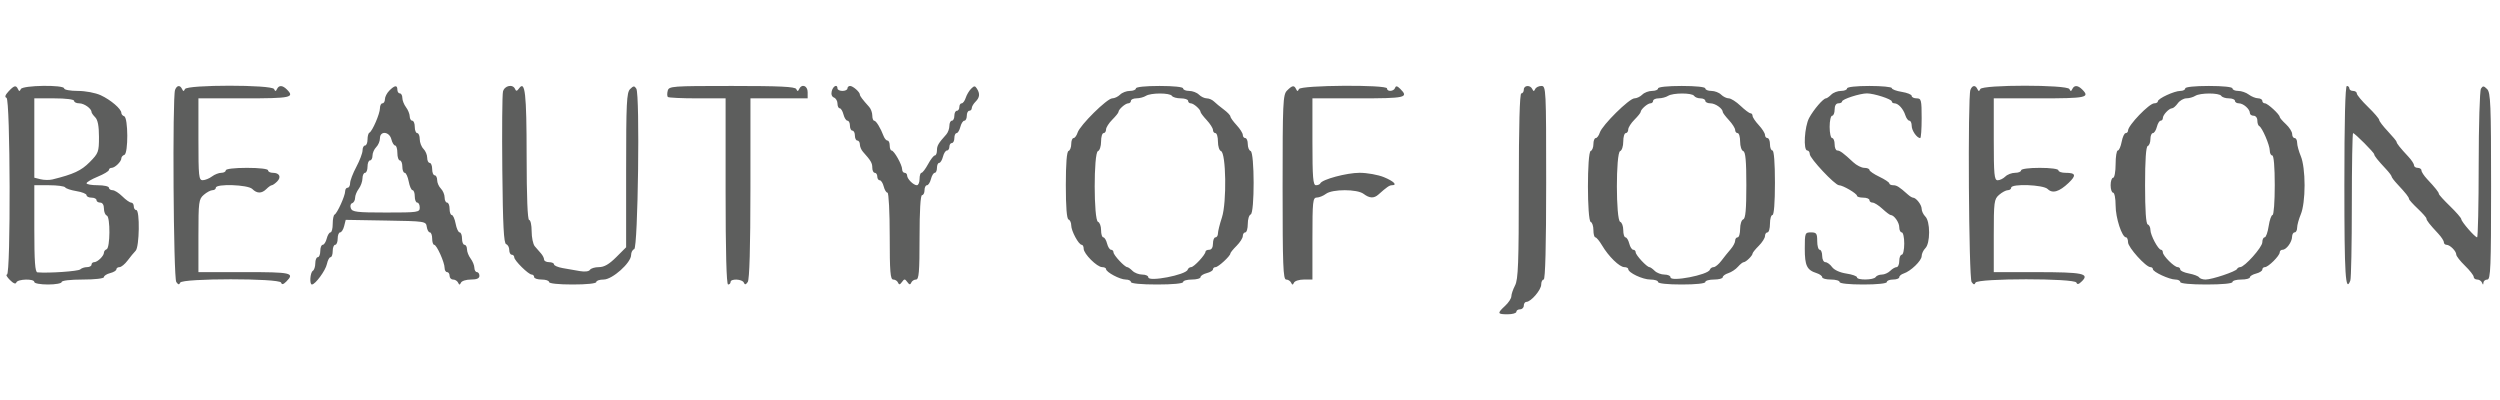 <svg width="175" height="28" viewBox="0 0 175 28" fill="none" xmlns="http://www.w3.org/2000/svg">
<g clip-path="url(#clip0_501_1036)">
<path fill-rule="evenodd" clip-rule="evenodd" d="M0.586 6.411C0.36 6.656 0.317 6.8 0.455 6.846C0.724 6.935 0.756 19.22 0.488 19.22C0.392 19.22 0.485 19.391 0.694 19.6C0.939 19.845 1.1 19.907 1.144 19.774C1.227 19.525 2.402 19.495 2.402 19.741C2.402 19.837 2.833 19.915 3.36 19.915C3.886 19.915 4.317 19.837 4.317 19.741C4.317 19.639 4.926 19.568 5.797 19.568C6.648 19.568 7.276 19.495 7.276 19.397C7.276 19.304 7.472 19.178 7.711 19.118C7.951 19.058 8.146 18.939 8.146 18.854C8.146 18.769 8.245 18.699 8.366 18.699C8.487 18.699 8.742 18.491 8.932 18.236C9.122 17.981 9.376 17.674 9.495 17.553C9.76 17.287 9.799 14.703 9.539 14.703C9.443 14.703 9.365 14.586 9.365 14.443C9.365 14.299 9.283 14.182 9.183 14.182C9.083 14.182 8.805 13.987 8.566 13.748C8.326 13.509 8.017 13.313 7.878 13.313C7.738 13.313 7.624 13.235 7.624 13.14C7.624 13.044 7.272 12.966 6.841 12.966C6.41 12.966 6.058 12.904 6.058 12.828C6.058 12.752 6.41 12.545 6.841 12.367C7.272 12.19 7.624 11.979 7.624 11.897C7.624 11.816 7.708 11.75 7.811 11.75C8.045 11.75 8.495 11.31 8.495 11.082C8.495 10.987 8.589 10.879 8.705 10.84C8.986 10.747 8.975 8.232 8.693 8.139C8.584 8.102 8.495 7.997 8.495 7.905C8.495 7.628 7.753 6.991 7.053 6.668C6.679 6.496 5.982 6.364 5.443 6.364C4.919 6.364 4.491 6.286 4.491 6.19C4.491 5.924 1.585 5.965 1.459 6.234C1.378 6.408 1.338 6.408 1.257 6.234C1.12 5.942 0.986 5.978 0.586 6.411ZM12.255 6.292C12.062 6.795 12.141 19.461 12.34 19.741C12.479 19.938 12.546 19.948 12.613 19.785C12.74 19.473 19.573 19.471 19.677 19.783C19.73 19.94 19.829 19.92 20.04 19.709C20.65 19.1 20.414 19.047 17.111 19.047H13.89V16.504C13.89 14.118 13.914 13.942 14.265 13.638C14.471 13.459 14.745 13.313 14.874 13.313C15.004 13.313 15.109 13.235 15.109 13.14C15.109 12.85 17.357 12.926 17.658 13.227C17.989 13.558 18.321 13.558 18.652 13.227C18.796 13.083 18.964 12.966 19.025 12.966C19.087 12.966 19.254 12.849 19.397 12.707C19.71 12.394 19.566 12.097 19.102 12.097C18.916 12.097 18.764 12.019 18.764 11.924C18.764 11.821 18.155 11.75 17.285 11.75C16.414 11.75 15.805 11.821 15.805 11.924C15.805 12.019 15.664 12.097 15.49 12.097C15.317 12.097 15.024 12.212 14.838 12.352C14.652 12.493 14.363 12.61 14.195 12.613C13.917 12.618 13.89 12.368 13.89 9.752V6.885H17.111C20.366 6.885 20.645 6.827 20.082 6.265C19.776 5.959 19.522 5.948 19.388 6.234C19.307 6.408 19.266 6.408 19.185 6.234C19.039 5.922 13.094 5.922 12.948 6.234C12.867 6.408 12.826 6.408 12.745 6.234C12.605 5.935 12.382 5.962 12.255 6.292ZM27.25 6.346C27.082 6.515 26.945 6.784 26.945 6.943C26.945 7.103 26.867 7.233 26.771 7.233C26.675 7.233 26.597 7.387 26.597 7.574C26.597 7.955 26.061 9.198 25.857 9.289C25.785 9.321 25.727 9.535 25.727 9.766C25.727 9.997 25.648 10.186 25.553 10.186C25.457 10.186 25.379 10.338 25.379 10.524C25.379 10.711 25.183 11.23 24.944 11.68C24.704 12.129 24.508 12.641 24.508 12.818C24.508 12.995 24.43 13.14 24.334 13.14C24.238 13.14 24.16 13.254 24.16 13.394C24.16 13.709 23.599 14.943 23.42 15.022C23.349 15.054 23.29 15.347 23.29 15.673C23.29 16 23.22 16.267 23.135 16.267C23.049 16.267 22.93 16.462 22.87 16.701C22.81 16.94 22.684 17.136 22.59 17.136C22.496 17.136 22.42 17.331 22.42 17.57C22.42 17.809 22.341 18.004 22.245 18.004C22.15 18.004 22.071 18.195 22.071 18.428C22.071 18.662 21.993 18.901 21.897 18.96C21.709 19.076 21.653 19.915 21.834 19.915C22.07 19.915 22.789 18.935 22.884 18.482C22.94 18.219 23.054 18.004 23.138 18.004C23.221 18.004 23.29 17.809 23.29 17.57C23.29 17.331 23.368 17.136 23.464 17.136C23.56 17.136 23.638 16.94 23.638 16.701C23.638 16.462 23.715 16.267 23.809 16.267C23.903 16.267 24.029 16.07 24.09 15.828L24.2 15.39L27.009 15.438C29.772 15.484 29.818 15.491 29.873 15.876C29.903 16.091 30.001 16.267 30.09 16.267C30.179 16.267 30.252 16.462 30.252 16.701C30.252 16.94 30.316 17.136 30.393 17.136C30.569 17.136 31.123 18.367 31.123 18.758C31.123 18.916 31.201 19.047 31.297 19.047C31.392 19.047 31.471 19.164 31.471 19.307C31.471 19.451 31.582 19.568 31.717 19.568C31.853 19.568 32.01 19.665 32.066 19.785C32.147 19.959 32.187 19.959 32.269 19.785C32.324 19.665 32.638 19.568 32.965 19.568C33.377 19.568 33.559 19.488 33.559 19.307C33.559 19.164 33.481 19.047 33.386 19.047C33.29 19.047 33.209 18.91 33.206 18.742C33.203 18.575 33.085 18.287 32.945 18.101C32.804 17.916 32.689 17.623 32.689 17.45C32.689 17.277 32.611 17.136 32.515 17.136C32.419 17.136 32.341 16.94 32.341 16.701C32.341 16.462 32.266 16.267 32.175 16.267C32.084 16.267 31.957 15.993 31.895 15.659C31.832 15.324 31.71 15.051 31.625 15.051C31.54 15.051 31.471 14.855 31.471 14.616C31.471 14.377 31.392 14.182 31.297 14.182C31.201 14.182 31.123 14.02 31.123 13.822C31.123 13.624 31.005 13.345 30.862 13.202C30.718 13.058 30.601 12.79 30.601 12.606C30.601 12.422 30.522 12.271 30.426 12.271C30.331 12.271 30.252 12.076 30.252 11.837C30.252 11.598 30.174 11.402 30.078 11.402C29.983 11.402 29.904 11.241 29.904 11.043C29.904 10.845 29.787 10.565 29.643 10.422C29.5 10.279 29.382 9.972 29.382 9.74C29.382 9.508 29.304 9.318 29.208 9.318C29.112 9.318 29.034 9.122 29.034 8.883C29.034 8.644 28.956 8.449 28.86 8.449C28.764 8.449 28.683 8.312 28.68 8.145C28.677 7.978 28.56 7.689 28.419 7.504C28.279 7.318 28.164 7.025 28.164 6.852C28.164 6.679 28.085 6.538 27.989 6.538C27.894 6.538 27.816 6.421 27.816 6.277C27.816 5.939 27.629 5.962 27.25 6.346ZM35.209 6.408C35.155 6.623 35.134 9.098 35.162 11.909C35.201 15.806 35.265 17.037 35.431 17.092C35.55 17.132 35.648 17.314 35.648 17.497C35.648 17.681 35.727 17.83 35.822 17.83C35.918 17.83 35.996 17.911 35.996 18.01C35.996 18.235 36.993 19.22 37.221 19.22C37.313 19.22 37.389 19.299 37.389 19.394C37.389 19.49 37.624 19.568 37.911 19.568C38.198 19.568 38.433 19.646 38.433 19.741C38.433 19.845 39.1 19.915 40.087 19.915C41.073 19.915 41.74 19.845 41.74 19.741C41.74 19.646 41.972 19.568 42.256 19.568C42.864 19.568 44.177 18.395 44.177 17.852C44.177 17.665 44.275 17.479 44.395 17.44C44.66 17.352 44.802 6.604 44.542 6.206C44.407 5.997 44.342 6.002 44.106 6.237C43.865 6.477 43.829 7.208 43.829 11.911V17.309L43.133 18.004C42.636 18.5 42.29 18.699 41.925 18.699C41.643 18.699 41.36 18.785 41.295 18.89C41.225 19.002 40.938 19.038 40.589 18.976C40.265 18.919 39.726 18.825 39.391 18.767C39.056 18.709 38.781 18.591 38.781 18.506C38.781 18.421 38.625 18.352 38.433 18.352C38.242 18.352 38.085 18.268 38.085 18.166C38.085 18.063 37.987 17.87 37.868 17.737C37.748 17.604 37.552 17.378 37.432 17.236C37.313 17.093 37.215 16.621 37.215 16.187C37.215 15.753 37.136 15.398 37.041 15.398C36.929 15.398 36.866 13.79 36.864 10.925C36.861 6.518 36.758 5.597 36.331 6.19C36.19 6.387 36.122 6.397 36.056 6.234C35.905 5.864 35.315 5.985 35.209 6.408ZM46.74 6.354C46.692 6.54 46.696 6.735 46.749 6.788C46.803 6.842 47.734 6.885 48.819 6.885H50.792V13.4C50.792 17.628 50.853 19.915 50.966 19.915C51.062 19.915 51.14 19.837 51.14 19.741C51.14 19.489 51.965 19.528 52.069 19.785C52.136 19.948 52.203 19.938 52.342 19.741C52.464 19.57 52.528 17.339 52.53 13.183L52.532 6.885H54.534H56.536V6.451C56.536 5.995 56.123 5.845 55.941 6.234C55.86 6.408 55.819 6.408 55.738 6.234C55.661 6.068 54.586 6.017 51.233 6.017C47.019 6.017 46.825 6.031 46.74 6.354ZM58.223 6.375C58.166 6.594 58.225 6.77 58.377 6.828C58.513 6.88 58.624 7.071 58.624 7.251C58.624 7.432 58.694 7.58 58.78 7.58C58.865 7.58 58.984 7.776 59.044 8.015C59.104 8.254 59.23 8.449 59.324 8.449C59.418 8.449 59.495 8.605 59.495 8.796C59.495 8.988 59.573 9.144 59.669 9.144C59.765 9.144 59.843 9.3 59.843 9.491C59.843 9.682 59.921 9.839 60.017 9.839C60.113 9.839 60.191 9.962 60.191 10.112C60.191 10.262 60.289 10.494 60.409 10.627C60.964 11.245 61.061 11.411 61.061 11.743C61.061 11.938 61.14 12.097 61.236 12.097C61.331 12.097 61.41 12.215 61.41 12.358C61.41 12.501 61.486 12.618 61.58 12.618C61.674 12.618 61.8 12.814 61.86 13.053C61.92 13.292 62.039 13.487 62.125 13.487C62.21 13.487 62.28 14.855 62.28 16.527C62.28 19.035 62.323 19.568 62.526 19.568C62.662 19.568 62.813 19.665 62.861 19.785C62.928 19.948 62.996 19.938 63.137 19.741C63.303 19.51 63.345 19.51 63.511 19.741C63.653 19.938 63.721 19.948 63.787 19.785C63.836 19.665 63.986 19.568 64.122 19.568C64.325 19.568 64.369 19.047 64.369 16.614C64.369 14.761 64.433 13.661 64.543 13.661C64.638 13.661 64.717 13.505 64.717 13.313C64.717 13.122 64.793 12.966 64.888 12.966C64.981 12.966 65.107 12.771 65.167 12.532C65.227 12.293 65.347 12.097 65.432 12.097C65.517 12.097 65.587 11.941 65.587 11.75C65.587 11.559 65.657 11.402 65.742 11.402C65.828 11.402 65.947 11.207 66.007 10.968C66.067 10.729 66.193 10.534 66.287 10.534C66.381 10.534 66.457 10.416 66.457 10.273C66.457 10.13 66.536 10.012 66.631 10.012C66.727 10.012 66.805 9.856 66.805 9.665C66.805 9.474 66.875 9.318 66.961 9.318C67.046 9.318 67.165 9.122 67.225 8.883C67.285 8.644 67.411 8.449 67.505 8.449C67.599 8.449 67.676 8.293 67.676 8.101C67.676 7.91 67.754 7.754 67.85 7.754C67.946 7.754 68.024 7.67 68.024 7.568C68.024 7.465 68.141 7.264 68.285 7.121C68.581 6.825 68.611 6.561 68.385 6.206C68.252 5.995 68.193 5.996 67.976 6.214C67.836 6.353 67.667 6.64 67.6 6.85C67.533 7.061 67.405 7.233 67.316 7.233C67.227 7.233 67.154 7.35 67.154 7.493C67.154 7.637 67.075 7.754 66.98 7.754C66.884 7.754 66.805 7.91 66.805 8.101C66.805 8.293 66.727 8.449 66.631 8.449C66.536 8.449 66.457 8.611 66.457 8.809C66.457 9.007 66.359 9.278 66.24 9.411C65.684 10.029 65.587 10.195 65.587 10.526C65.587 10.722 65.521 10.881 65.44 10.881C65.36 10.881 65.146 11.155 64.966 11.489C64.785 11.824 64.577 12.097 64.503 12.097C64.429 12.097 64.369 12.293 64.369 12.532C64.369 12.771 64.285 12.966 64.182 12.966C63.941 12.966 63.498 12.524 63.498 12.283C63.498 12.181 63.42 12.097 63.324 12.097C63.228 12.097 63.15 11.986 63.15 11.851C63.15 11.541 62.586 10.536 62.41 10.535C62.339 10.534 62.28 10.377 62.28 10.186C62.28 9.995 62.211 9.839 62.126 9.839C62.041 9.839 61.921 9.702 61.857 9.535C61.642 8.964 61.327 8.449 61.194 8.449C61.121 8.449 61.061 8.287 61.061 8.089C61.061 7.891 60.964 7.62 60.844 7.487C60.371 6.961 60.191 6.722 60.191 6.62C60.191 6.443 59.707 6.017 59.507 6.017C59.405 6.017 59.321 6.095 59.321 6.19C59.321 6.286 59.164 6.364 58.973 6.364C58.781 6.364 58.624 6.286 58.624 6.19C58.624 5.871 58.318 6.012 58.223 6.375ZM79.512 6.19C79.512 6.286 79.322 6.364 79.089 6.364C78.857 6.364 78.549 6.481 78.406 6.625C78.262 6.768 78.015 6.885 77.857 6.885C77.497 6.885 75.599 8.761 75.433 9.28C75.366 9.492 75.238 9.665 75.149 9.665C75.059 9.665 74.986 9.854 74.986 10.085C74.986 10.316 74.901 10.533 74.797 10.568C74.674 10.609 74.608 11.44 74.608 12.966C74.608 14.492 74.674 15.323 74.797 15.364C74.901 15.399 74.986 15.585 74.986 15.777C74.986 16.168 75.509 17.136 75.72 17.136C75.795 17.136 75.857 17.259 75.857 17.41C75.857 17.765 76.793 18.699 77.149 18.699C77.3 18.699 77.423 18.76 77.423 18.835C77.423 19.05 78.396 19.568 78.799 19.568C79 19.568 79.164 19.646 79.164 19.741C79.164 19.846 79.889 19.915 80.992 19.915C82.094 19.915 82.819 19.846 82.819 19.741C82.819 19.646 83.093 19.568 83.428 19.568C83.763 19.568 84.038 19.491 84.038 19.397C84.038 19.304 84.233 19.178 84.473 19.118C84.712 19.058 84.908 18.939 84.908 18.854C84.908 18.769 84.99 18.699 85.09 18.699C85.281 18.699 86.126 17.92 86.126 17.744C86.126 17.687 86.322 17.445 86.561 17.207C86.801 16.968 86.997 16.659 86.997 16.52C86.997 16.381 87.075 16.267 87.171 16.267C87.266 16.267 87.345 16 87.345 15.673C87.345 15.347 87.436 15.049 87.548 15.012C87.827 14.919 87.821 10.663 87.542 10.57C87.433 10.534 87.345 10.316 87.345 10.085C87.345 9.854 87.266 9.665 87.171 9.665C87.075 9.665 86.997 9.567 86.997 9.446C86.997 9.326 86.801 9.016 86.561 8.759C86.322 8.501 86.126 8.227 86.126 8.15C86.126 8.073 85.918 7.855 85.662 7.665C85.407 7.475 85.1 7.222 84.979 7.103C84.858 6.983 84.63 6.885 84.473 6.885C84.315 6.885 84.069 6.768 83.926 6.625C83.782 6.481 83.474 6.364 83.242 6.364C83.009 6.364 82.819 6.286 82.819 6.19C82.819 6.087 82.152 6.017 81.166 6.017C80.179 6.017 79.512 6.087 79.512 6.19ZM90.086 6.346C89.807 6.628 89.782 7.195 89.782 13.111C89.782 18.566 89.82 19.568 90.028 19.568C90.164 19.568 90.321 19.666 90.376 19.785C90.458 19.959 90.498 19.959 90.579 19.785C90.635 19.665 90.949 19.568 91.276 19.568H91.87V16.701C91.87 14.089 91.897 13.834 92.175 13.829C92.343 13.826 92.632 13.709 92.817 13.569C93.266 13.23 95 13.23 95.449 13.569C95.868 13.885 96.175 13.899 96.49 13.617C97.066 13.102 97.262 12.966 97.433 12.966C97.844 12.966 97.566 12.686 96.872 12.401C96.465 12.234 95.701 12.097 95.176 12.096C94.267 12.096 92.545 12.558 92.422 12.836C92.39 12.907 92.253 12.966 92.117 12.966C91.914 12.966 91.87 12.433 91.87 9.926V6.885H95.091C98.394 6.885 98.63 6.832 98.02 6.223C97.809 6.012 97.71 5.992 97.657 6.149C97.572 6.405 97.092 6.44 97.092 6.19C97.092 5.916 91.056 5.959 90.927 6.234C90.846 6.408 90.806 6.408 90.725 6.234C90.591 5.949 90.455 5.973 90.086 6.346ZM106.666 6.277C106.666 6.421 106.587 6.538 106.492 6.538C106.379 6.538 106.317 8.812 106.317 13.009C106.316 18.41 106.273 19.563 106.055 19.979C105.912 20.252 105.795 20.595 105.795 20.74C105.795 20.886 105.6 21.186 105.36 21.407C104.79 21.935 104.809 22 105.534 22C105.869 22 106.144 21.922 106.144 21.826C106.144 21.731 106.261 21.652 106.405 21.652C106.548 21.652 106.666 21.535 106.666 21.392C106.666 21.249 106.748 21.131 106.848 21.131C107.165 21.131 107.884 20.293 107.884 19.923C107.884 19.728 107.962 19.568 108.058 19.568C108.171 19.568 108.232 17.193 108.232 12.792C108.232 6.231 108.222 6.017 107.899 6.017C107.715 6.017 107.519 6.114 107.463 6.234C107.382 6.408 107.342 6.408 107.26 6.234C107.118 5.929 106.666 5.962 106.666 6.277ZM116.065 6.19C116.065 6.286 115.875 6.364 115.642 6.364C115.41 6.364 115.102 6.481 114.959 6.625C114.815 6.768 114.568 6.885 114.41 6.885C114.05 6.885 112.152 8.761 111.987 9.28C111.919 9.492 111.791 9.665 111.702 9.665C111.613 9.665 111.539 9.854 111.539 10.085C111.539 10.316 111.454 10.533 111.349 10.568C111.09 10.655 111.092 15.452 111.353 15.539C111.455 15.573 111.539 15.829 111.539 16.108C111.539 16.386 111.601 16.614 111.676 16.614C111.751 16.614 111.962 16.869 112.145 17.179C112.595 17.945 113.367 18.699 113.702 18.699C113.853 18.699 113.976 18.76 113.976 18.835C113.976 19.091 114.986 19.568 115.526 19.568C115.823 19.568 116.065 19.646 116.065 19.741C116.065 19.845 116.732 19.915 117.719 19.915C118.705 19.915 119.372 19.845 119.372 19.741C119.372 19.646 119.646 19.568 119.981 19.568C120.317 19.568 120.591 19.495 120.591 19.406C120.591 19.317 120.767 19.188 120.982 19.12C121.198 19.052 121.501 18.852 121.655 18.674C121.81 18.497 121.992 18.352 122.06 18.352C122.211 18.352 122.679 17.895 122.679 17.748C122.679 17.689 122.875 17.445 123.115 17.207C123.354 16.968 123.55 16.659 123.55 16.52C123.55 16.381 123.628 16.267 123.724 16.267C123.82 16.267 123.898 15.993 123.898 15.659C123.898 15.324 123.976 15.051 124.072 15.051C124.179 15.051 124.246 14.182 124.246 12.792C124.246 11.402 124.179 10.534 124.072 10.534C123.976 10.534 123.898 10.338 123.898 10.099C123.898 9.861 123.82 9.665 123.724 9.665C123.628 9.665 123.55 9.567 123.55 9.446C123.55 9.326 123.354 9.016 123.115 8.759C122.875 8.501 122.679 8.209 122.679 8.109C122.679 8.009 122.613 7.928 122.531 7.928C122.45 7.928 122.137 7.693 121.836 7.407C121.536 7.12 121.166 6.885 121.015 6.885C120.864 6.885 120.622 6.768 120.479 6.625C120.335 6.481 120.027 6.364 119.795 6.364C119.563 6.364 119.372 6.286 119.372 6.19C119.372 6.087 118.705 6.017 117.719 6.017C116.732 6.017 116.065 6.087 116.065 6.19ZM129.294 6.19C129.294 6.286 129.104 6.364 128.871 6.364C128.639 6.364 128.331 6.481 128.187 6.625C128.044 6.768 127.878 6.885 127.819 6.885C127.629 6.885 126.954 7.671 126.639 8.257C126.313 8.866 126.217 10.534 126.509 10.534C126.605 10.534 126.683 10.648 126.683 10.787C126.683 11.083 128.449 12.966 128.728 12.966C128.995 12.966 129.988 13.547 129.989 13.704C129.99 13.776 130.186 13.835 130.425 13.835C130.665 13.835 130.86 13.913 130.86 14.008C130.86 14.104 130.959 14.182 131.08 14.182C131.2 14.182 131.51 14.377 131.768 14.616C132.026 14.855 132.286 15.051 132.345 15.051C132.583 15.051 132.949 15.569 132.949 15.907C132.949 16.105 133.027 16.267 133.123 16.267C133.219 16.267 133.297 16.619 133.297 17.049C133.297 17.479 133.219 17.83 133.123 17.83C133.027 17.83 132.949 18.026 132.949 18.265C132.949 18.504 132.865 18.699 132.763 18.699C132.66 18.699 132.459 18.816 132.315 18.96C132.171 19.103 131.908 19.22 131.729 19.22C131.55 19.22 131.355 19.299 131.296 19.394C131.163 19.609 129.99 19.626 129.99 19.414C129.99 19.329 129.653 19.209 129.241 19.148C128.794 19.081 128.393 18.898 128.245 18.694C128.11 18.506 127.898 18.352 127.776 18.352C127.653 18.352 127.553 18.156 127.553 17.917C127.553 17.678 127.475 17.483 127.379 17.483C127.283 17.483 127.205 17.209 127.205 16.875C127.205 16.342 127.151 16.267 126.77 16.267C126.35 16.267 126.335 16.307 126.335 17.409C126.335 18.602 126.482 18.904 127.17 19.122C127.381 19.189 127.553 19.317 127.553 19.406C127.553 19.495 127.827 19.568 128.162 19.568C128.497 19.568 128.772 19.646 128.772 19.741C128.772 19.845 129.439 19.915 130.425 19.915C131.412 19.915 132.079 19.845 132.079 19.741C132.079 19.646 132.275 19.568 132.514 19.568C132.753 19.568 132.949 19.495 132.949 19.406C132.949 19.317 133.086 19.2 133.254 19.146C133.749 18.988 134.516 18.248 134.516 17.928C134.516 17.765 134.633 17.515 134.777 17.371C134.937 17.211 135.038 16.785 135.038 16.267C135.038 15.748 134.937 15.322 134.777 15.162C134.633 15.019 134.516 14.774 134.516 14.616C134.516 14.335 134.125 13.835 133.906 13.835C133.845 13.835 133.685 13.737 133.552 13.617C132.948 13.077 132.772 12.966 132.521 12.966C132.374 12.966 132.252 12.907 132.251 12.836C132.25 12.764 131.936 12.556 131.555 12.373C131.173 12.191 130.86 11.976 130.86 11.896C130.86 11.816 130.7 11.75 130.504 11.75C130.309 11.75 129.96 11.574 129.73 11.359C129.031 10.707 128.795 10.534 128.605 10.534C128.505 10.534 128.424 10.338 128.424 10.099C128.424 9.861 128.345 9.665 128.249 9.665C128.154 9.665 128.075 9.313 128.075 8.883C128.075 8.453 128.154 8.101 128.249 8.101C128.345 8.101 128.424 7.906 128.424 7.667C128.424 7.397 128.522 7.233 128.685 7.233C128.828 7.233 128.946 7.174 128.946 7.101C128.946 6.942 130.194 6.538 130.686 6.538C131.179 6.538 132.427 6.942 132.427 7.101C132.427 7.174 132.511 7.233 132.613 7.233C132.879 7.233 133.231 7.619 133.373 8.066C133.44 8.277 133.568 8.449 133.657 8.449C133.746 8.449 133.819 8.611 133.819 8.809C133.819 9.141 134.184 9.665 134.416 9.665C134.471 9.665 134.516 9.04 134.516 8.275C134.516 7.001 134.487 6.885 134.168 6.885C133.976 6.885 133.819 6.808 133.819 6.714C133.819 6.619 133.506 6.492 133.123 6.431C132.74 6.37 132.427 6.252 132.427 6.168C132.427 6.085 131.722 6.017 130.86 6.017C129.932 6.017 129.294 6.087 129.294 6.19ZM137.929 6.292C137.735 6.795 137.814 19.461 138.013 19.741C138.152 19.938 138.219 19.948 138.286 19.785C138.413 19.473 145.246 19.471 145.351 19.783C145.402 19.936 145.515 19.907 145.741 19.681C146.274 19.149 145.789 19.052 142.566 19.049L139.564 19.047V16.504C139.564 14.118 139.586 13.942 139.938 13.638C140.144 13.459 140.419 13.313 140.547 13.313C140.676 13.313 140.782 13.235 140.782 13.14C140.782 12.845 143.03 12.927 143.337 13.232C143.672 13.567 144.147 13.427 144.804 12.801C145.362 12.268 145.308 12.097 144.582 12.097C144.311 12.097 144.089 12.019 144.089 11.924C144.089 11.823 143.538 11.75 142.784 11.75C142.029 11.75 141.478 11.823 141.478 11.924C141.478 12.019 141.288 12.097 141.055 12.097C140.823 12.097 140.515 12.215 140.372 12.358C140.228 12.501 139.988 12.618 139.837 12.618C139.599 12.618 139.564 12.242 139.564 9.752V6.885H142.784C146.039 6.885 146.318 6.827 145.755 6.265C145.449 5.959 145.195 5.948 145.061 6.234C144.98 6.408 144.939 6.408 144.858 6.234C144.712 5.922 138.766 5.922 138.621 6.234C138.54 6.408 138.499 6.408 138.418 6.234C138.278 5.935 138.055 5.962 137.929 6.292ZM152.966 6.19C152.966 6.286 152.812 6.364 152.624 6.364C152.204 6.364 151.052 6.897 151.052 7.091C151.052 7.169 150.937 7.233 150.796 7.233C150.447 7.233 148.963 8.774 148.963 9.137C148.963 9.236 148.888 9.318 148.797 9.318C148.705 9.318 148.579 9.591 148.516 9.926C148.453 10.26 148.332 10.534 148.247 10.534C148.162 10.534 148.093 10.964 148.093 11.489C148.093 12.015 148.014 12.445 147.919 12.445C147.823 12.445 147.744 12.679 147.744 12.966C147.744 13.253 147.823 13.487 147.919 13.487C148.014 13.487 148.093 13.891 148.093 14.384C148.093 15.255 148.537 16.614 148.822 16.614C148.9 16.614 148.963 16.771 148.963 16.962C148.963 17.315 150.211 18.699 150.529 18.699C150.625 18.699 150.703 18.763 150.703 18.841C150.703 19.035 151.856 19.568 152.276 19.568C152.464 19.568 152.618 19.646 152.618 19.741C152.618 19.846 153.344 19.915 154.446 19.915C155.548 19.915 156.273 19.846 156.273 19.741C156.273 19.646 156.548 19.568 156.883 19.568C157.218 19.568 157.492 19.498 157.492 19.413C157.492 19.328 157.688 19.209 157.927 19.149C158.166 19.089 158.362 18.963 158.362 18.869C158.362 18.776 158.444 18.699 158.544 18.699C158.781 18.699 159.581 17.901 159.581 17.665C159.581 17.565 159.67 17.483 159.779 17.483C160.047 17.483 160.439 16.946 160.445 16.571C160.449 16.404 160.529 16.267 160.625 16.267C160.721 16.267 160.799 16.12 160.799 15.941C160.799 15.761 160.917 15.334 161.06 14.991C161.219 14.611 161.321 13.818 161.321 12.966C161.321 12.114 161.219 11.321 161.06 10.941C160.917 10.598 160.799 10.171 160.799 9.991C160.799 9.812 160.721 9.665 160.625 9.665C160.529 9.665 160.451 9.537 160.451 9.381C160.451 9.225 160.255 8.916 160.016 8.694C159.776 8.473 159.581 8.246 159.581 8.189C159.581 8.012 158.736 7.233 158.544 7.233C158.444 7.233 158.362 7.155 158.362 7.059C158.362 6.964 158.225 6.883 158.058 6.88C157.89 6.877 157.601 6.76 157.415 6.619C157.229 6.479 156.896 6.364 156.675 6.364C156.454 6.364 156.273 6.286 156.273 6.19C156.273 6.087 155.606 6.017 154.62 6.017C153.633 6.017 152.966 6.087 152.966 6.19ZM164.106 12.966C164.106 19.284 164.184 20.523 164.523 19.64C164.581 19.489 164.628 17.105 164.628 14.342C164.628 11.578 164.668 9.318 164.716 9.318C164.834 9.318 166.195 10.683 166.195 10.802C166.195 10.908 166.447 11.224 167.022 11.837C167.237 12.067 167.413 12.302 167.413 12.358C167.413 12.414 167.59 12.649 167.805 12.879C168.394 13.508 168.632 13.809 168.632 13.926C168.632 13.984 168.906 14.29 169.241 14.605C169.576 14.921 169.85 15.231 169.85 15.296C169.85 15.424 170.075 15.712 170.677 16.354C170.892 16.584 171.069 16.854 171.069 16.954C171.069 17.054 171.153 17.136 171.255 17.136C171.498 17.136 171.939 17.578 171.939 17.821C171.939 17.925 172.213 18.276 172.548 18.601C172.883 18.926 173.158 19.276 173.158 19.38C173.158 19.483 173.269 19.568 173.404 19.568C173.54 19.568 173.69 19.665 173.739 19.785C173.809 19.959 173.829 19.959 173.84 19.785C173.848 19.666 173.971 19.568 174.115 19.568C174.342 19.568 174.376 18.727 174.376 13.04C174.376 7.304 174.342 6.48 174.099 6.237C173.864 6.002 173.799 5.997 173.667 6.206C173.581 6.341 173.51 8.738 173.508 11.533C173.507 14.328 173.457 16.614 173.398 16.614C173.247 16.614 172.293 15.517 172.29 15.339C172.288 15.259 171.935 14.852 171.504 14.434C171.073 14.016 170.721 13.629 170.721 13.573C170.721 13.461 170.477 13.153 169.894 12.531C169.679 12.301 169.502 12.031 169.502 11.931C169.502 11.832 169.385 11.75 169.241 11.75C169.098 11.75 168.98 11.668 168.98 11.568C168.98 11.468 168.804 11.198 168.588 10.969C168.015 10.356 167.762 10.039 167.762 9.933C167.762 9.882 167.487 9.55 167.152 9.195C166.817 8.84 166.543 8.481 166.543 8.397C166.543 8.313 166.191 7.902 165.76 7.484C165.329 7.067 164.977 6.644 164.977 6.544C164.977 6.445 164.859 6.364 164.716 6.364C164.572 6.364 164.454 6.286 164.454 6.19C164.454 6.095 164.376 6.017 164.28 6.017C164.167 6.017 164.106 8.449 164.106 12.966ZM82.036 6.712C82.095 6.807 82.374 6.885 82.655 6.885C82.937 6.885 83.167 6.964 83.167 7.059C83.167 7.155 83.251 7.233 83.354 7.233C83.554 7.233 84.038 7.66 84.038 7.836C84.038 7.895 84.233 8.154 84.473 8.411C84.712 8.669 84.908 8.978 84.908 9.099C84.908 9.219 84.986 9.318 85.082 9.318C85.178 9.318 85.256 9.585 85.256 9.911C85.256 10.238 85.351 10.537 85.468 10.575C85.825 10.694 85.877 14.177 85.537 15.215C85.382 15.686 85.256 16.194 85.256 16.343C85.256 16.492 85.178 16.614 85.082 16.614C84.986 16.614 84.908 16.81 84.908 17.049C84.908 17.319 84.809 17.483 84.647 17.483C84.503 17.483 84.386 17.542 84.386 17.613C84.385 17.827 83.577 18.699 83.379 18.699C83.278 18.699 83.169 18.782 83.135 18.882C83.015 19.242 80.382 19.75 80.382 19.412C80.382 19.307 80.192 19.22 79.96 19.22C79.727 19.22 79.419 19.103 79.276 18.96C79.132 18.816 78.966 18.699 78.907 18.699C78.727 18.699 77.945 17.858 77.945 17.665C77.945 17.565 77.869 17.483 77.775 17.483C77.681 17.483 77.555 17.288 77.495 17.049C77.435 16.81 77.316 16.614 77.23 16.614C77.145 16.614 77.075 16.386 77.075 16.108C77.075 15.829 76.979 15.569 76.862 15.53C76.554 15.428 76.55 10.68 76.858 10.577C76.977 10.537 77.075 10.238 77.075 9.911C77.075 9.585 77.153 9.318 77.249 9.318C77.345 9.318 77.423 9.204 77.423 9.065C77.423 8.926 77.619 8.617 77.858 8.378C78.098 8.139 78.294 7.895 78.294 7.836C78.294 7.66 78.777 7.233 78.978 7.233C79.08 7.233 79.164 7.155 79.164 7.059C79.164 6.964 79.34 6.884 79.555 6.883C79.771 6.881 80.065 6.804 80.208 6.712C80.552 6.49 81.899 6.49 82.036 6.712ZM118.589 6.712C118.648 6.807 118.849 6.885 119.034 6.885C119.22 6.885 119.372 6.964 119.372 7.059C119.372 7.155 119.535 7.233 119.733 7.233C120.071 7.233 120.591 7.598 120.591 7.836C120.591 7.895 120.787 8.154 121.026 8.411C121.265 8.669 121.461 8.978 121.461 9.099C121.461 9.219 121.539 9.318 121.635 9.318C121.731 9.318 121.809 9.585 121.809 9.911C121.809 10.238 121.907 10.537 122.027 10.577C122.186 10.63 122.244 11.267 122.244 12.966C122.244 14.665 122.186 15.302 122.027 15.355C121.907 15.395 121.809 15.694 121.809 16.021C121.809 16.347 121.731 16.614 121.635 16.614C121.539 16.614 121.461 16.72 121.461 16.848C121.461 16.977 121.319 17.246 121.146 17.445C120.972 17.645 120.679 18.009 120.495 18.254C120.311 18.499 120.068 18.699 119.955 18.699C119.842 18.699 119.722 18.782 119.688 18.882C119.568 19.242 116.935 19.75 116.935 19.412C116.935 19.307 116.745 19.22 116.513 19.22C116.28 19.22 115.972 19.103 115.829 18.96C115.685 18.816 115.519 18.699 115.46 18.699C115.28 18.699 114.499 17.858 114.499 17.665C114.499 17.565 114.422 17.483 114.328 17.483C114.234 17.483 114.108 17.288 114.048 17.049C113.988 16.81 113.869 16.614 113.783 16.614C113.698 16.614 113.628 16.386 113.628 16.108C113.628 15.829 113.532 15.569 113.415 15.53C113.107 15.428 113.103 10.68 113.411 10.577C113.53 10.537 113.628 10.238 113.628 9.911C113.628 9.585 113.707 9.318 113.802 9.318C113.898 9.318 113.976 9.204 113.976 9.065C113.976 8.926 114.172 8.617 114.412 8.378C114.651 8.139 114.847 7.895 114.847 7.836C114.847 7.66 115.33 7.233 115.531 7.233C115.633 7.233 115.717 7.155 115.717 7.059C115.717 6.964 115.893 6.884 116.109 6.883C116.324 6.881 116.618 6.804 116.761 6.712C117.105 6.49 118.452 6.49 118.589 6.712ZM155.49 6.712C155.549 6.807 155.789 6.885 156.023 6.885C156.256 6.885 156.448 6.964 156.448 7.059C156.448 7.155 156.571 7.233 156.721 7.233C157.034 7.233 157.492 7.638 157.492 7.915C157.492 8.018 157.609 8.101 157.753 8.101C157.897 8.101 158.014 8.251 158.014 8.435C158.014 8.618 158.073 8.793 158.145 8.825C158.348 8.916 158.884 10.159 158.884 10.54C158.884 10.727 158.963 10.881 159.058 10.881C159.165 10.881 159.233 11.692 159.233 12.966C159.233 14.113 159.163 15.051 159.078 15.051C158.993 15.051 158.871 15.403 158.806 15.832C158.742 16.262 158.615 16.614 158.526 16.614C158.436 16.614 158.362 16.771 158.362 16.962C158.362 17.306 157.118 18.699 156.81 18.699C156.722 18.699 156.625 18.758 156.593 18.829C156.514 19.006 154.836 19.568 154.389 19.568C154.192 19.568 153.988 19.498 153.936 19.414C153.883 19.329 153.565 19.208 153.229 19.145C152.893 19.082 152.618 18.956 152.618 18.865C152.618 18.774 152.536 18.699 152.436 18.699C152.2 18.699 151.4 17.901 151.4 17.665C151.4 17.565 151.341 17.483 151.269 17.482C151.074 17.48 150.529 16.459 150.529 16.093C150.529 15.918 150.445 15.746 150.342 15.712C150.219 15.671 150.155 14.727 150.155 12.966C150.155 11.205 150.219 10.261 150.342 10.22C150.445 10.185 150.529 9.968 150.529 9.738C150.529 9.506 150.606 9.318 150.7 9.318C150.794 9.318 150.92 9.122 150.98 8.883C151.04 8.644 151.159 8.449 151.244 8.449C151.33 8.449 151.4 8.365 151.4 8.263C151.4 8.041 151.835 7.58 152.045 7.58C152.127 7.58 152.306 7.424 152.444 7.233C152.582 7.042 152.854 6.884 153.048 6.883C153.243 6.881 153.519 6.804 153.663 6.712C154.007 6.49 155.353 6.49 155.49 6.712ZM5.187 7.059C5.187 7.155 5.35 7.233 5.548 7.233C5.889 7.233 6.406 7.599 6.406 7.841C6.406 7.902 6.523 8.07 6.667 8.213C6.844 8.39 6.928 8.829 6.928 9.584C6.928 10.633 6.893 10.729 6.275 11.352C5.685 11.947 5.155 12.193 3.667 12.562C3.454 12.614 3.082 12.608 2.841 12.548L2.402 12.438V9.662V6.885H3.795C4.607 6.885 5.187 6.958 5.187 7.059ZM27.396 9.752C27.456 9.991 27.575 10.186 27.66 10.186C27.746 10.186 27.816 10.421 27.816 10.707C27.816 10.994 27.894 11.229 27.989 11.229C28.085 11.229 28.164 11.424 28.164 11.663C28.164 11.902 28.238 12.097 28.33 12.097C28.421 12.097 28.547 12.371 28.61 12.705C28.673 13.04 28.794 13.313 28.879 13.313C28.964 13.313 29.034 13.509 29.034 13.748C29.034 13.987 29.112 14.182 29.208 14.182C29.304 14.182 29.382 14.338 29.382 14.53C29.382 14.86 29.266 14.877 27.027 14.877C24.976 14.877 24.657 14.839 24.559 14.583C24.496 14.419 24.536 14.26 24.651 14.222C24.764 14.184 24.856 14.018 24.856 13.853C24.856 13.688 24.971 13.402 25.112 13.216C25.253 13.031 25.37 12.703 25.373 12.488C25.376 12.273 25.457 12.097 25.553 12.097C25.648 12.097 25.727 11.902 25.727 11.663C25.727 11.424 25.805 11.229 25.901 11.229C25.997 11.229 26.075 11.078 26.075 10.893C26.075 10.709 26.192 10.441 26.336 10.298C26.48 10.155 26.597 9.875 26.597 9.677C26.597 9.139 27.257 9.2 27.396 9.752ZM4.564 13.117C4.615 13.2 4.973 13.318 5.358 13.38C5.743 13.441 6.058 13.569 6.058 13.663C6.058 13.757 6.214 13.835 6.406 13.835C6.597 13.835 6.754 13.913 6.754 14.008C6.754 14.104 6.871 14.182 7.015 14.182C7.175 14.182 7.276 14.345 7.276 14.602C7.276 14.833 7.366 15.052 7.475 15.088C7.73 15.173 7.715 17.366 7.459 17.451C7.359 17.485 7.276 17.589 7.276 17.684C7.276 17.912 6.827 18.352 6.592 18.352C6.49 18.352 6.406 18.43 6.406 18.525C6.406 18.621 6.265 18.699 6.093 18.699C5.92 18.699 5.705 18.771 5.614 18.859C5.477 18.99 3.411 19.133 2.62 19.065C2.455 19.051 2.402 18.313 2.402 16.006V12.966H3.436C4.005 12.966 4.513 13.034 4.564 13.117Z" fill="#5D5E5D"/>
</g>
<defs>
<clipPath id="clip0_501_1036">
<rect width="174" height="27" fill="white" transform="translate(0.376 0.5)"/>
</clipPath>
</defs>
</svg>
